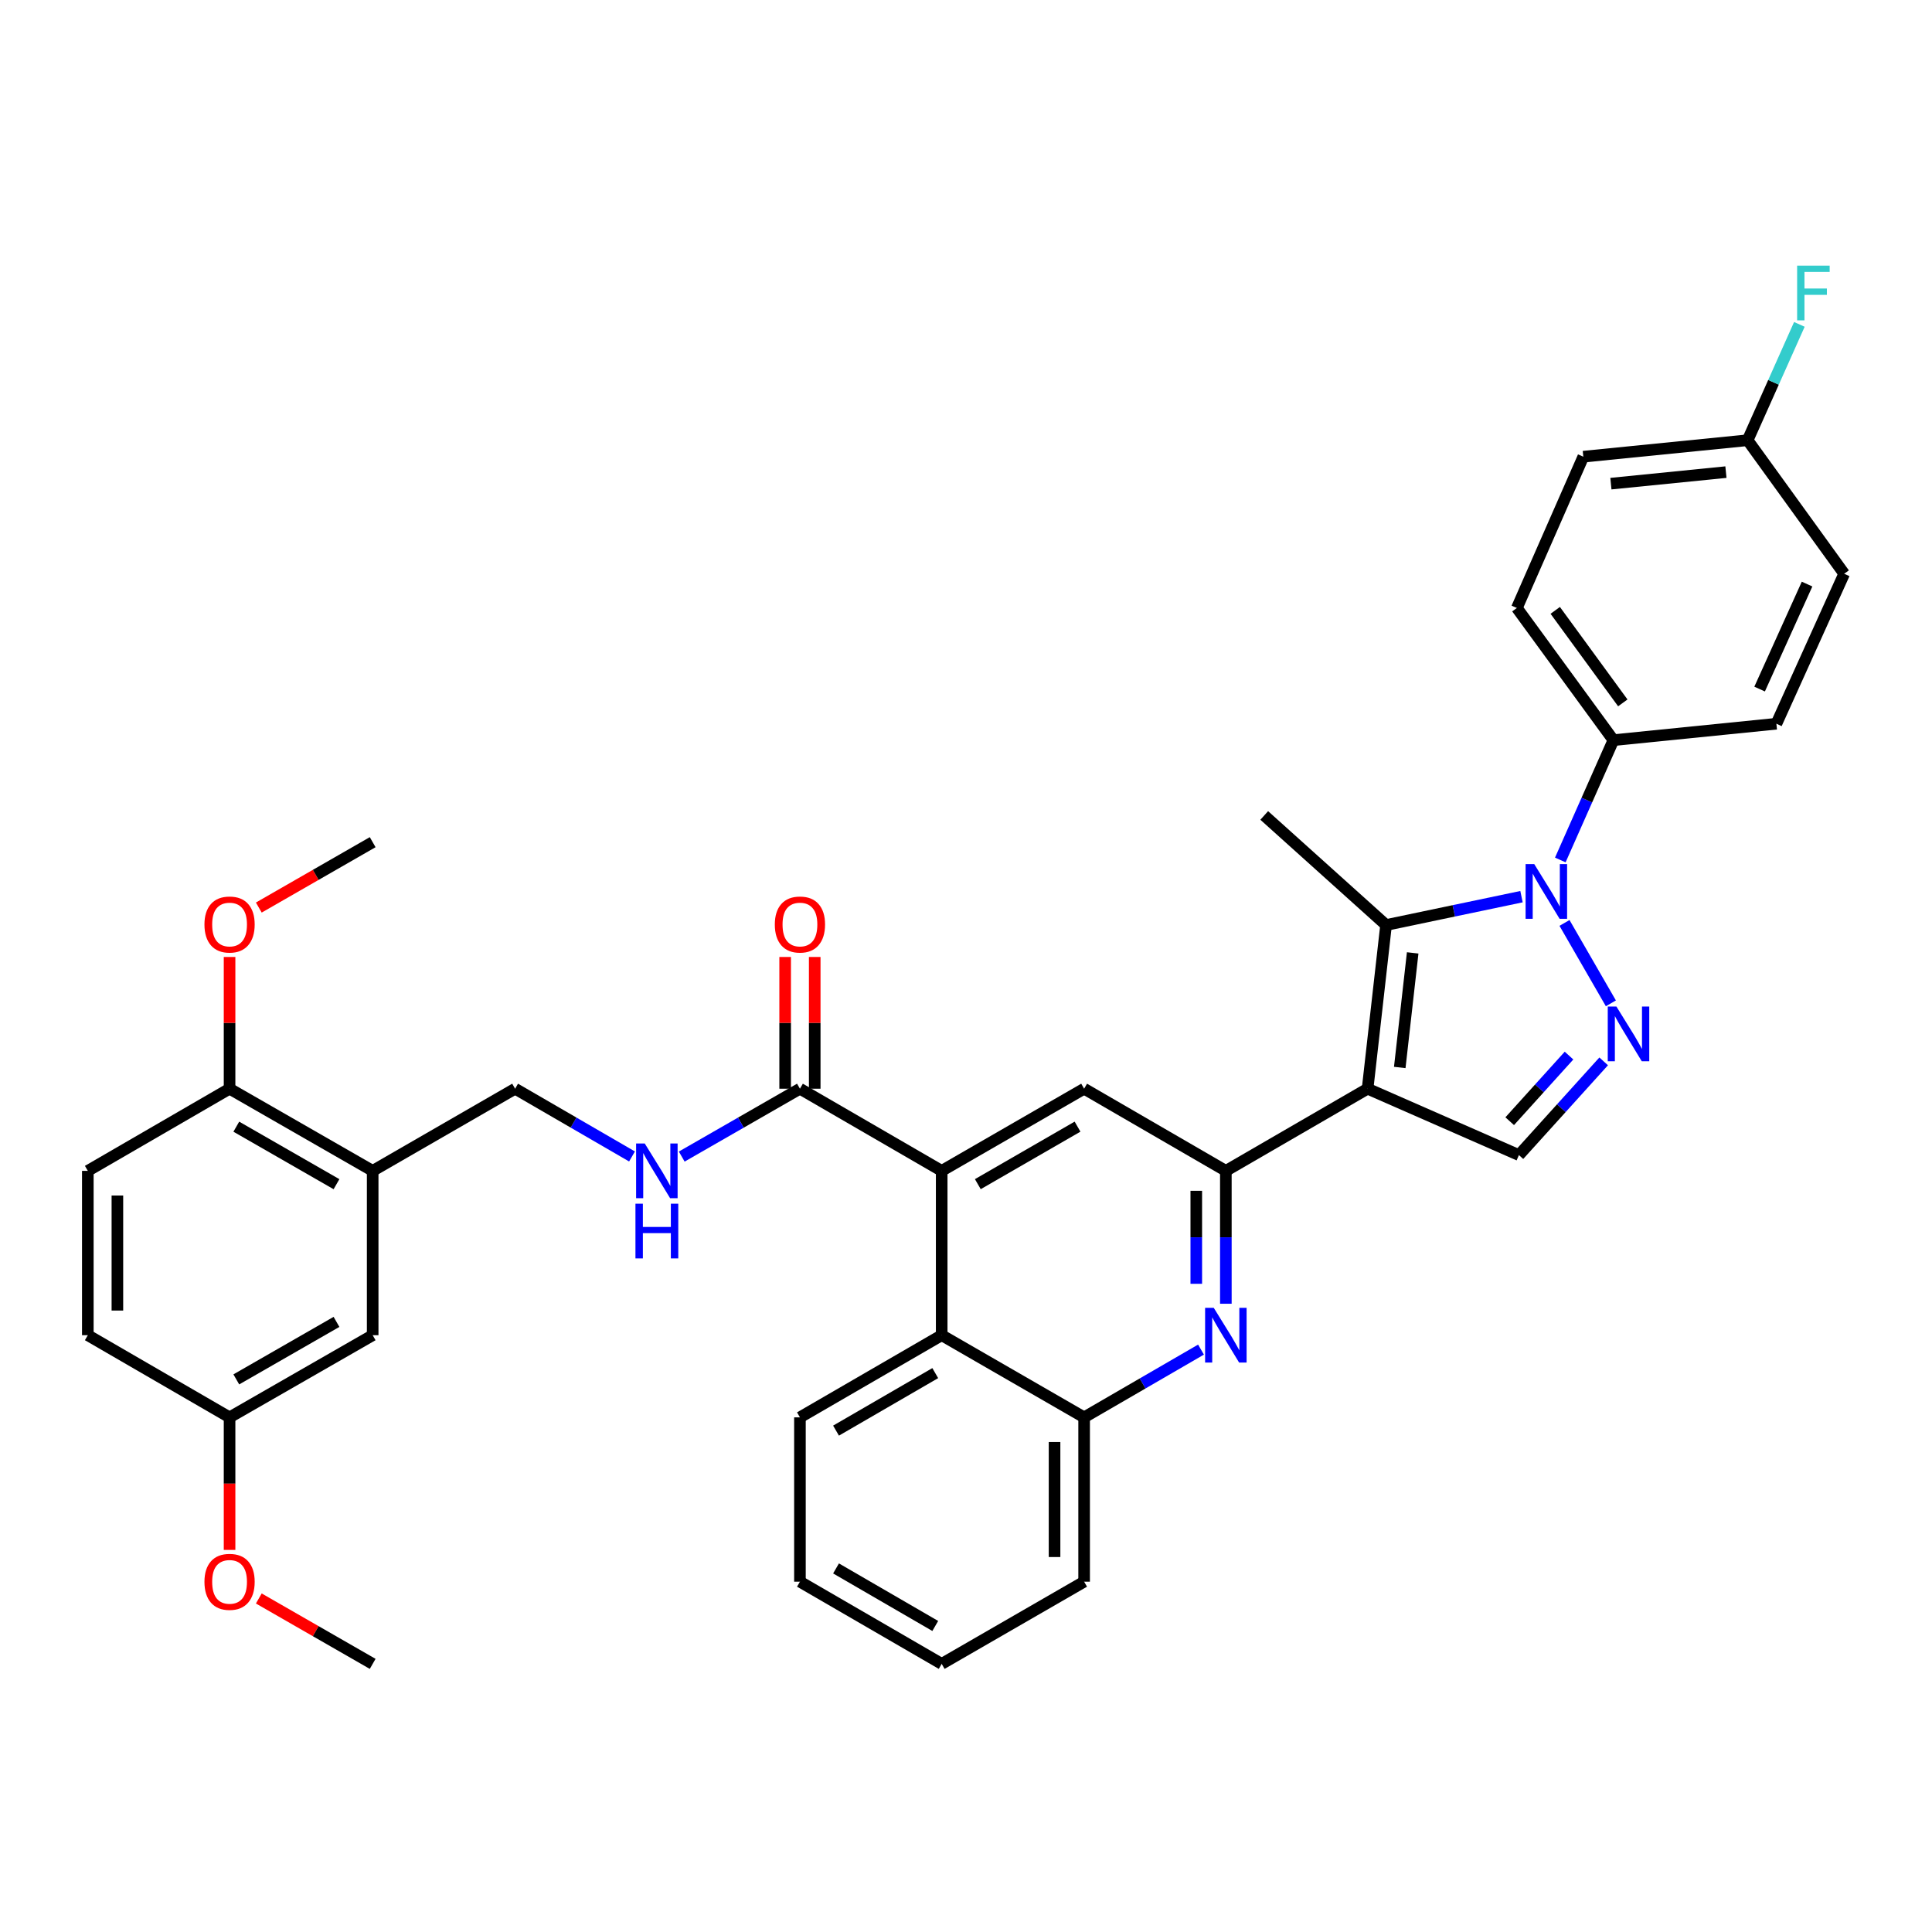 <?xml version='1.0' encoding='iso-8859-1'?>
<svg version='1.1' baseProfile='full'
              xmlns='http://www.w3.org/2000/svg'
                      xmlns:rdkit='http://www.rdkit.org/xml'
                      xmlns:xlink='http://www.w3.org/1999/xlink'
                  xml:space='preserve'
width='1000px' height='1000px' viewBox='0 0 1000 1000'>
<!-- END OF HEADER -->
<rect style='opacity:1.0;fill:#FFFFFF;stroke:none' width='1000' height='1000' x='0' y='0'> </rect>
<path class='bond-1' d='M 707.868,563.512 L 717.426,478.792' style='fill:none;fill-rule:evenodd;stroke:#000000;stroke-width:6px;stroke-linecap:butt;stroke-linejoin:miter;stroke-opacity:1' />
<path class='bond-1' d='M 724.511,552.52 L 731.202,493.215' style='fill:none;fill-rule:evenodd;stroke:#000000;stroke-width:6px;stroke-linecap:butt;stroke-linejoin:miter;stroke-opacity:1' />
<path class='bond-3' d='M 707.868,563.512 L 634.5,606.038' style='fill:none;fill-rule:evenodd;stroke:#000000;stroke-width:6px;stroke-linecap:butt;stroke-linejoin:miter;stroke-opacity:1' />
<path class='bond-5' d='M 707.868,563.512 L 786.193,597.874' style='fill:none;fill-rule:evenodd;stroke:#000000;stroke-width:6px;stroke-linecap:butt;stroke-linejoin:miter;stroke-opacity:1' />
<path class='bond-0' d='M 787.527,464.112 L 752.476,471.452' style='fill:none;fill-rule:evenodd;stroke:#0000FF;stroke-width:6px;stroke-linecap:butt;stroke-linejoin:miter;stroke-opacity:1' />
<path class='bond-0' d='M 752.476,471.452 L 717.426,478.792' style='fill:none;fill-rule:evenodd;stroke:#000000;stroke-width:6px;stroke-linecap:butt;stroke-linejoin:miter;stroke-opacity:1' />
<path class='bond-12' d='M 807.611,445.117 L 821.354,414.11' style='fill:none;fill-rule:evenodd;stroke:#0000FF;stroke-width:6px;stroke-linecap:butt;stroke-linejoin:miter;stroke-opacity:1' />
<path class='bond-12' d='M 821.354,414.11 L 835.097,383.102' style='fill:none;fill-rule:evenodd;stroke:#000000;stroke-width:6px;stroke-linecap:butt;stroke-linejoin:miter;stroke-opacity:1' />
<path class='bond-36' d='M 809.781,477.707 L 833.788,519.326' style='fill:none;fill-rule:evenodd;stroke:#0000FF;stroke-width:6px;stroke-linecap:butt;stroke-linejoin:miter;stroke-opacity:1' />
<path class='bond-22' d='M 717.426,478.792 L 654.364,422.073' style='fill:none;fill-rule:evenodd;stroke:#000000;stroke-width:6px;stroke-linecap:butt;stroke-linejoin:miter;stroke-opacity:1' />
<path class='bond-2' d='M 830.057,549.361 L 808.125,573.618' style='fill:none;fill-rule:evenodd;stroke:#0000FF;stroke-width:6px;stroke-linecap:butt;stroke-linejoin:miter;stroke-opacity:1' />
<path class='bond-2' d='M 808.125,573.618 L 786.193,597.874' style='fill:none;fill-rule:evenodd;stroke:#000000;stroke-width:6px;stroke-linecap:butt;stroke-linejoin:miter;stroke-opacity:1' />
<path class='bond-2' d='M 812.124,546.372 L 796.772,563.352' style='fill:none;fill-rule:evenodd;stroke:#0000FF;stroke-width:6px;stroke-linecap:butt;stroke-linejoin:miter;stroke-opacity:1' />
<path class='bond-2' d='M 796.772,563.352 L 781.419,580.332' style='fill:none;fill-rule:evenodd;stroke:#000000;stroke-width:6px;stroke-linecap:butt;stroke-linejoin:miter;stroke-opacity:1' />
<path class='bond-4' d='M 634.5,606.038 L 634.5,640.425' style='fill:none;fill-rule:evenodd;stroke:#000000;stroke-width:6px;stroke-linecap:butt;stroke-linejoin:miter;stroke-opacity:1' />
<path class='bond-4' d='M 634.5,640.425 L 634.5,674.812' style='fill:none;fill-rule:evenodd;stroke:#0000FF;stroke-width:6px;stroke-linecap:butt;stroke-linejoin:miter;stroke-opacity:1' />
<path class='bond-4' d='M 619.193,616.354 L 619.193,640.425' style='fill:none;fill-rule:evenodd;stroke:#000000;stroke-width:6px;stroke-linecap:butt;stroke-linejoin:miter;stroke-opacity:1' />
<path class='bond-4' d='M 619.193,640.425 L 619.193,664.496' style='fill:none;fill-rule:evenodd;stroke:#0000FF;stroke-width:6px;stroke-linecap:butt;stroke-linejoin:miter;stroke-opacity:1' />
<path class='bond-7' d='M 634.5,606.038 L 561.14,563.512' style='fill:none;fill-rule:evenodd;stroke:#000000;stroke-width:6px;stroke-linecap:butt;stroke-linejoin:miter;stroke-opacity:1' />
<path class='bond-10' d='M 621.64,698.553 L 591.39,716.088' style='fill:none;fill-rule:evenodd;stroke:#0000FF;stroke-width:6px;stroke-linecap:butt;stroke-linejoin:miter;stroke-opacity:1' />
<path class='bond-10' d='M 591.39,716.088 L 561.14,733.624' style='fill:none;fill-rule:evenodd;stroke:#000000;stroke-width:6px;stroke-linecap:butt;stroke-linejoin:miter;stroke-opacity:1' />
<path class='bond-6' d='M 487.415,606.038 L 561.14,563.512' style='fill:none;fill-rule:evenodd;stroke:#000000;stroke-width:6px;stroke-linecap:butt;stroke-linejoin:miter;stroke-opacity:1' />
<path class='bond-6' d='M 506.121,612.918 L 557.729,583.149' style='fill:none;fill-rule:evenodd;stroke:#000000;stroke-width:6px;stroke-linecap:butt;stroke-linejoin:miter;stroke-opacity:1' />
<path class='bond-8' d='M 487.415,606.038 L 414.047,563.512' style='fill:none;fill-rule:evenodd;stroke:#000000;stroke-width:6px;stroke-linecap:butt;stroke-linejoin:miter;stroke-opacity:1' />
<path class='bond-9' d='M 487.415,606.038 L 487.415,691.098' style='fill:none;fill-rule:evenodd;stroke:#000000;stroke-width:6px;stroke-linecap:butt;stroke-linejoin:miter;stroke-opacity:1' />
<path class='bond-13' d='M 414.047,563.512 L 383.456,581.078' style='fill:none;fill-rule:evenodd;stroke:#000000;stroke-width:6px;stroke-linecap:butt;stroke-linejoin:miter;stroke-opacity:1' />
<path class='bond-13' d='M 383.456,581.078 L 352.865,598.644' style='fill:none;fill-rule:evenodd;stroke:#0000FF;stroke-width:6px;stroke-linecap:butt;stroke-linejoin:miter;stroke-opacity:1' />
<path class='bond-17' d='M 421.7,563.512 L 421.7,529.421' style='fill:none;fill-rule:evenodd;stroke:#000000;stroke-width:6px;stroke-linecap:butt;stroke-linejoin:miter;stroke-opacity:1' />
<path class='bond-17' d='M 421.7,529.421 L 421.7,495.33' style='fill:none;fill-rule:evenodd;stroke:#FF0000;stroke-width:6px;stroke-linecap:butt;stroke-linejoin:miter;stroke-opacity:1' />
<path class='bond-17' d='M 406.394,563.512 L 406.394,529.421' style='fill:none;fill-rule:evenodd;stroke:#000000;stroke-width:6px;stroke-linecap:butt;stroke-linejoin:miter;stroke-opacity:1' />
<path class='bond-17' d='M 406.394,529.421 L 406.394,495.33' style='fill:none;fill-rule:evenodd;stroke:#FF0000;stroke-width:6px;stroke-linecap:butt;stroke-linejoin:miter;stroke-opacity:1' />
<path class='bond-30' d='M 487.415,691.098 L 414.047,733.624' style='fill:none;fill-rule:evenodd;stroke:#000000;stroke-width:6px;stroke-linecap:butt;stroke-linejoin:miter;stroke-opacity:1' />
<path class='bond-30' d='M 484.085,710.72 L 432.728,740.488' style='fill:none;fill-rule:evenodd;stroke:#000000;stroke-width:6px;stroke-linecap:butt;stroke-linejoin:miter;stroke-opacity:1' />
<path class='bond-37' d='M 487.415,691.098 L 561.14,733.624' style='fill:none;fill-rule:evenodd;stroke:#000000;stroke-width:6px;stroke-linecap:butt;stroke-linejoin:miter;stroke-opacity:1' />
<path class='bond-31' d='M 561.14,733.624 L 561.14,818.676' style='fill:none;fill-rule:evenodd;stroke:#000000;stroke-width:6px;stroke-linecap:butt;stroke-linejoin:miter;stroke-opacity:1' />
<path class='bond-31' d='M 545.834,746.382 L 545.834,805.918' style='fill:none;fill-rule:evenodd;stroke:#000000;stroke-width:6px;stroke-linecap:butt;stroke-linejoin:miter;stroke-opacity:1' />
<path class='bond-11' d='M 192.897,606.038 L 266.622,563.512' style='fill:none;fill-rule:evenodd;stroke:#000000;stroke-width:6px;stroke-linecap:butt;stroke-linejoin:miter;stroke-opacity:1' />
<path class='bond-15' d='M 192.897,606.038 L 118.823,563.512' style='fill:none;fill-rule:evenodd;stroke:#000000;stroke-width:6px;stroke-linecap:butt;stroke-linejoin:miter;stroke-opacity:1' />
<path class='bond-15' d='M 174.165,612.933 L 122.313,583.165' style='fill:none;fill-rule:evenodd;stroke:#000000;stroke-width:6px;stroke-linecap:butt;stroke-linejoin:miter;stroke-opacity:1' />
<path class='bond-16' d='M 192.897,606.038 L 192.897,691.098' style='fill:none;fill-rule:evenodd;stroke:#000000;stroke-width:6px;stroke-linecap:butt;stroke-linejoin:miter;stroke-opacity:1' />
<path class='bond-18' d='M 835.097,383.102 L 785.13,314.691' style='fill:none;fill-rule:evenodd;stroke:#000000;stroke-width:6px;stroke-linecap:butt;stroke-linejoin:miter;stroke-opacity:1' />
<path class='bond-18' d='M 839.962,363.812 L 804.986,315.925' style='fill:none;fill-rule:evenodd;stroke:#000000;stroke-width:6px;stroke-linecap:butt;stroke-linejoin:miter;stroke-opacity:1' />
<path class='bond-19' d='M 835.097,383.102 L 919.46,374.607' style='fill:none;fill-rule:evenodd;stroke:#000000;stroke-width:6px;stroke-linecap:butt;stroke-linejoin:miter;stroke-opacity:1' />
<path class='bond-14' d='M 327.13,598.584 L 296.876,581.048' style='fill:none;fill-rule:evenodd;stroke:#0000FF;stroke-width:6px;stroke-linecap:butt;stroke-linejoin:miter;stroke-opacity:1' />
<path class='bond-14' d='M 296.876,581.048 L 266.622,563.512' style='fill:none;fill-rule:evenodd;stroke:#000000;stroke-width:6px;stroke-linecap:butt;stroke-linejoin:miter;stroke-opacity:1' />
<path class='bond-20' d='M 118.823,563.512 L 45.455,606.038' style='fill:none;fill-rule:evenodd;stroke:#000000;stroke-width:6px;stroke-linecap:butt;stroke-linejoin:miter;stroke-opacity:1' />
<path class='bond-28' d='M 118.823,563.512 L 118.823,529.421' style='fill:none;fill-rule:evenodd;stroke:#000000;stroke-width:6px;stroke-linecap:butt;stroke-linejoin:miter;stroke-opacity:1' />
<path class='bond-28' d='M 118.823,529.421 L 118.823,495.33' style='fill:none;fill-rule:evenodd;stroke:#FF0000;stroke-width:6px;stroke-linecap:butt;stroke-linejoin:miter;stroke-opacity:1' />
<path class='bond-21' d='M 192.897,691.098 L 118.823,733.624' style='fill:none;fill-rule:evenodd;stroke:#000000;stroke-width:6px;stroke-linecap:butt;stroke-linejoin:miter;stroke-opacity:1' />
<path class='bond-21' d='M 174.165,684.203 L 122.313,713.971' style='fill:none;fill-rule:evenodd;stroke:#000000;stroke-width:6px;stroke-linecap:butt;stroke-linejoin:miter;stroke-opacity:1' />
<path class='bond-25' d='M 785.13,314.691 L 819.519,236.383' style='fill:none;fill-rule:evenodd;stroke:#000000;stroke-width:6px;stroke-linecap:butt;stroke-linejoin:miter;stroke-opacity:1' />
<path class='bond-26' d='M 919.46,374.607 L 954.545,296.978' style='fill:none;fill-rule:evenodd;stroke:#000000;stroke-width:6px;stroke-linecap:butt;stroke-linejoin:miter;stroke-opacity:1' />
<path class='bond-26' d='M 910.775,356.659 L 935.335,302.319' style='fill:none;fill-rule:evenodd;stroke:#000000;stroke-width:6px;stroke-linecap:butt;stroke-linejoin:miter;stroke-opacity:1' />
<path class='bond-40' d='M 45.455,606.038 L 45.455,691.098' style='fill:none;fill-rule:evenodd;stroke:#000000;stroke-width:6px;stroke-linecap:butt;stroke-linejoin:miter;stroke-opacity:1' />
<path class='bond-40' d='M 60.761,618.797 L 60.761,678.339' style='fill:none;fill-rule:evenodd;stroke:#000000;stroke-width:6px;stroke-linecap:butt;stroke-linejoin:miter;stroke-opacity:1' />
<path class='bond-24' d='M 118.823,733.624 L 45.455,691.098' style='fill:none;fill-rule:evenodd;stroke:#000000;stroke-width:6px;stroke-linecap:butt;stroke-linejoin:miter;stroke-opacity:1' />
<path class='bond-29' d='M 118.823,733.624 L 118.823,767.927' style='fill:none;fill-rule:evenodd;stroke:#000000;stroke-width:6px;stroke-linecap:butt;stroke-linejoin:miter;stroke-opacity:1' />
<path class='bond-29' d='M 118.823,767.927 L 118.823,802.23' style='fill:none;fill-rule:evenodd;stroke:#FF0000;stroke-width:6px;stroke-linecap:butt;stroke-linejoin:miter;stroke-opacity:1' />
<path class='bond-23' d='M 904.57,227.862 L 954.545,296.978' style='fill:none;fill-rule:evenodd;stroke:#000000;stroke-width:6px;stroke-linecap:butt;stroke-linejoin:miter;stroke-opacity:1' />
<path class='bond-27' d='M 904.57,227.862 L 917.962,197.881' style='fill:none;fill-rule:evenodd;stroke:#000000;stroke-width:6px;stroke-linecap:butt;stroke-linejoin:miter;stroke-opacity:1' />
<path class='bond-27' d='M 917.962,197.881 L 931.353,167.9' style='fill:none;fill-rule:evenodd;stroke:#33CCCC;stroke-width:6px;stroke-linecap:butt;stroke-linejoin:miter;stroke-opacity:1' />
<path class='bond-39' d='M 904.57,227.862 L 819.519,236.383' style='fill:none;fill-rule:evenodd;stroke:#000000;stroke-width:6px;stroke-linecap:butt;stroke-linejoin:miter;stroke-opacity:1' />
<path class='bond-39' d='M 893.338,244.37 L 833.802,250.335' style='fill:none;fill-rule:evenodd;stroke:#000000;stroke-width:6px;stroke-linecap:butt;stroke-linejoin:miter;stroke-opacity:1' />
<path class='bond-32' d='M 133.958,469.752 L 163.427,452.83' style='fill:none;fill-rule:evenodd;stroke:#FF0000;stroke-width:6px;stroke-linecap:butt;stroke-linejoin:miter;stroke-opacity:1' />
<path class='bond-32' d='M 163.427,452.83 L 192.897,435.908' style='fill:none;fill-rule:evenodd;stroke:#000000;stroke-width:6px;stroke-linecap:butt;stroke-linejoin:miter;stroke-opacity:1' />
<path class='bond-33' d='M 133.958,827.369 L 163.427,844.294' style='fill:none;fill-rule:evenodd;stroke:#FF0000;stroke-width:6px;stroke-linecap:butt;stroke-linejoin:miter;stroke-opacity:1' />
<path class='bond-33' d='M 163.427,844.294 L 192.897,861.219' style='fill:none;fill-rule:evenodd;stroke:#000000;stroke-width:6px;stroke-linecap:butt;stroke-linejoin:miter;stroke-opacity:1' />
<path class='bond-34' d='M 414.047,733.624 L 414.047,818.676' style='fill:none;fill-rule:evenodd;stroke:#000000;stroke-width:6px;stroke-linecap:butt;stroke-linejoin:miter;stroke-opacity:1' />
<path class='bond-35' d='M 561.14,818.676 L 487.415,861.219' style='fill:none;fill-rule:evenodd;stroke:#000000;stroke-width:6px;stroke-linecap:butt;stroke-linejoin:miter;stroke-opacity:1' />
<path class='bond-38' d='M 414.047,818.676 L 487.415,861.219' style='fill:none;fill-rule:evenodd;stroke:#000000;stroke-width:6px;stroke-linecap:butt;stroke-linejoin:miter;stroke-opacity:1' />
<path class='bond-38' d='M 432.73,811.816 L 484.088,841.596' style='fill:none;fill-rule:evenodd;stroke:#000000;stroke-width:6px;stroke-linecap:butt;stroke-linejoin:miter;stroke-opacity:1' />
<path  class='atom-1' d='M 794.126 447.259
L 803.406 462.259
Q 804.326 463.739, 805.806 466.419
Q 807.286 469.099, 807.366 469.259
L 807.366 447.259
L 811.126 447.259
L 811.126 475.579
L 807.246 475.579
L 797.286 459.179
Q 796.126 457.259, 794.886 455.059
Q 793.686 452.859, 793.326 452.179
L 793.326 475.579
L 789.646 475.579
L 789.646 447.259
L 794.126 447.259
' fill='#0000FF'/>
<path  class='atom-3' d='M 836.652 520.984
L 845.932 535.984
Q 846.852 537.464, 848.332 540.144
Q 849.812 542.824, 849.892 542.984
L 849.892 520.984
L 853.652 520.984
L 853.652 549.304
L 849.772 549.304
L 839.812 532.904
Q 838.652 530.984, 837.412 528.784
Q 836.212 526.584, 835.852 525.904
L 835.852 549.304
L 832.172 549.304
L 832.172 520.984
L 836.652 520.984
' fill='#0000FF'/>
<path  class='atom-5' d='M 628.24 676.938
L 637.52 691.938
Q 638.44 693.418, 639.92 696.098
Q 641.4 698.778, 641.48 698.938
L 641.48 676.938
L 645.24 676.938
L 645.24 705.258
L 641.36 705.258
L 631.4 688.858
Q 630.24 686.938, 629 684.738
Q 627.8 682.538, 627.44 681.858
L 627.44 705.258
L 623.76 705.258
L 623.76 676.938
L 628.24 676.938
' fill='#0000FF'/>
<path  class='atom-14' d='M 333.73 591.878
L 343.01 606.878
Q 343.93 608.358, 345.41 611.038
Q 346.89 613.718, 346.97 613.878
L 346.97 591.878
L 350.73 591.878
L 350.73 620.198
L 346.85 620.198
L 336.89 603.798
Q 335.73 601.878, 334.49 599.678
Q 333.29 597.478, 332.93 596.798
L 332.93 620.198
L 329.25 620.198
L 329.25 591.878
L 333.73 591.878
' fill='#0000FF'/>
<path  class='atom-14' d='M 328.91 623.03
L 332.75 623.03
L 332.75 635.07
L 347.23 635.07
L 347.23 623.03
L 351.07 623.03
L 351.07 651.35
L 347.23 651.35
L 347.23 638.27
L 332.75 638.27
L 332.75 651.35
L 328.91 651.35
L 328.91 623.03
' fill='#0000FF'/>
<path  class='atom-18' d='M 401.047 478.523
Q 401.047 471.723, 404.407 467.923
Q 407.767 464.123, 414.047 464.123
Q 420.327 464.123, 423.687 467.923
Q 427.047 471.723, 427.047 478.523
Q 427.047 485.403, 423.647 489.323
Q 420.247 493.203, 414.047 493.203
Q 407.807 493.203, 404.407 489.323
Q 401.047 485.443, 401.047 478.523
M 414.047 490.003
Q 418.367 490.003, 420.687 487.123
Q 423.047 484.203, 423.047 478.523
Q 423.047 472.963, 420.687 470.163
Q 418.367 467.323, 414.047 467.323
Q 409.727 467.323, 407.367 470.123
Q 405.047 472.923, 405.047 478.523
Q 405.047 484.243, 407.367 487.123
Q 409.727 490.003, 414.047 490.003
' fill='#FF0000'/>
<path  class='atom-28' d='M 930.19 137.494
L 947.03 137.494
L 947.03 140.734
L 933.99 140.734
L 933.99 149.334
L 945.59 149.334
L 945.59 152.614
L 933.99 152.614
L 933.99 165.814
L 930.19 165.814
L 930.19 137.494
' fill='#33CCCC'/>
<path  class='atom-29' d='M 105.823 478.523
Q 105.823 471.723, 109.183 467.923
Q 112.543 464.123, 118.823 464.123
Q 125.103 464.123, 128.463 467.923
Q 131.823 471.723, 131.823 478.523
Q 131.823 485.403, 128.423 489.323
Q 125.023 493.203, 118.823 493.203
Q 112.583 493.203, 109.183 489.323
Q 105.823 485.443, 105.823 478.523
M 118.823 490.003
Q 123.143 490.003, 125.463 487.123
Q 127.823 484.203, 127.823 478.523
Q 127.823 472.963, 125.463 470.163
Q 123.143 467.323, 118.823 467.323
Q 114.503 467.323, 112.143 470.123
Q 109.823 472.923, 109.823 478.523
Q 109.823 484.243, 112.143 487.123
Q 114.503 490.003, 118.823 490.003
' fill='#FF0000'/>
<path  class='atom-30' d='M 105.823 818.756
Q 105.823 811.956, 109.183 808.156
Q 112.543 804.356, 118.823 804.356
Q 125.103 804.356, 128.463 808.156
Q 131.823 811.956, 131.823 818.756
Q 131.823 825.636, 128.423 829.556
Q 125.023 833.436, 118.823 833.436
Q 112.583 833.436, 109.183 829.556
Q 105.823 825.676, 105.823 818.756
M 118.823 830.236
Q 123.143 830.236, 125.463 827.356
Q 127.823 824.436, 127.823 818.756
Q 127.823 813.196, 125.463 810.396
Q 123.143 807.556, 118.823 807.556
Q 114.503 807.556, 112.143 810.356
Q 109.823 813.156, 109.823 818.756
Q 109.823 824.476, 112.143 827.356
Q 114.503 830.236, 118.823 830.236
' fill='#FF0000'/>
</svg>

